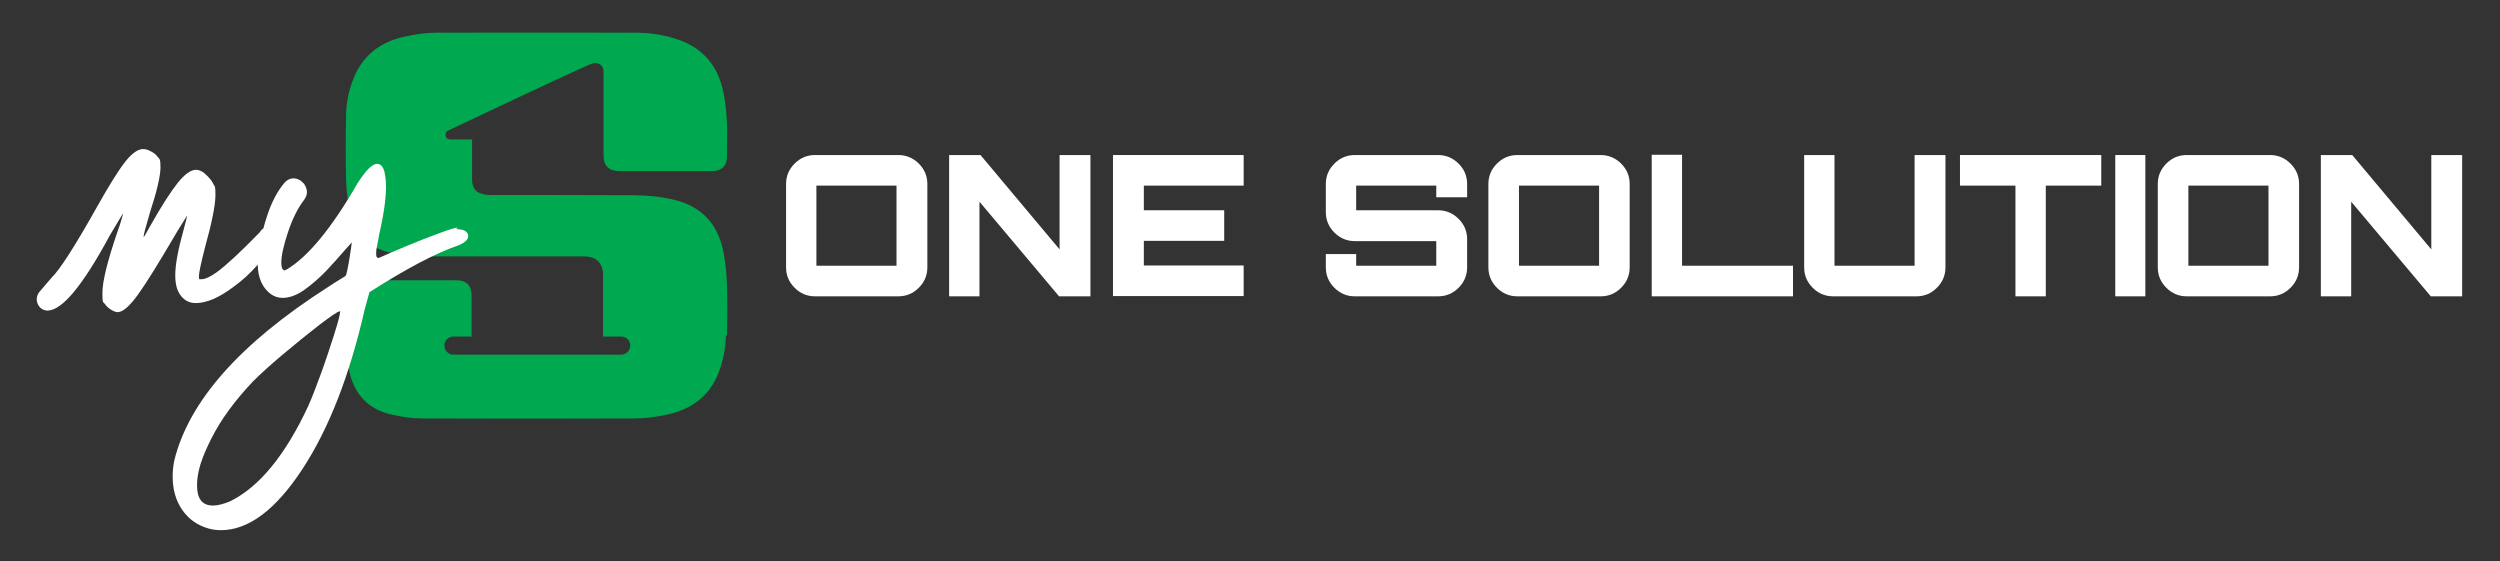 <?xml version="1.0" encoding="UTF-8"?>
<svg id="Layer_1" xmlns="http://www.w3.org/2000/svg" version="1.1" viewBox="0 0 964.3 216.5">
  <rect x="0" y="0" width="964.3" height="216.5" fill="#333333" stroke="none"/>
  <!-- Generator: Adobe Illustrator 29.4.0, SVG Export Plug-In . SVG Version: 2.1.0 Build 152)  -->
  <defs>
    <style>
      .st0 {
        fill: #00a850;
      }

      .st1 {
        fill: #fff;
      }
    </style>
  </defs>
  <g>
    <path class="st1" d="M314.4,114.3c-3.1,0-5.7-1.1-7.9-3.3-2.2-2.2-3.3-4.8-3.3-7.9v-32.1c0-3.1,1.1-5.7,3.3-7.9s4.8-3.3,7.9-3.3h32.1c3,0,5.7,1.1,7.9,3.3,2.2,2.2,3.3,4.8,3.3,7.9v32.1c0,3.1-1.1,5.7-3.3,7.9-2.2,2.2-4.8,3.3-7.9,3.3h-32.1ZM317.4,102.5h28.4v-30.9h-30.9v30.9h2.5Z"/>
    <path class="st1" d="M366.1,114.3v-54.5h12.1l30.5,36.4v-36.4h11.9v54.5h-12.1l-30.7-36.5v36.5h-11.7Z"/>
    <path class="st1" d="M429.3,114.3v-54.5h50.4v11.8h-38.5v9.5h31v11.8h-31v9.5h38.5v11.8h-50.4Z"/>
    <path class="st1" d="M522.6,114.3c-3.1,0-5.7-1.1-7.9-3.3-2.2-2.2-3.3-4.8-3.3-7.9v-5.1h11.7v4.5h30.9v-9.5h-31.4c-3.1,0-5.7-1.1-7.9-3.3-2.2-2.2-3.3-4.8-3.3-7.9v-10.8c0-3.1,1.1-5.7,3.3-7.9,2.2-2.2,4.8-3.3,7.9-3.3h32.1c3,0,5.7,1.1,7.9,3.3,2.2,2.2,3.3,4.8,3.3,7.9v5.1h-11.9v-4.5h-30.9v9.5h31.6c3,0,5.7,1.1,7.9,3.3,2.2,2.2,3.3,4.8,3.3,7.9v10.8c0,3.1-1.1,5.7-3.3,7.9-2.2,2.2-4.8,3.3-7.9,3.3h-32.1Z"/>
    <path class="st1" d="M585.3,114.3c-3.1,0-5.7-1.1-7.9-3.3-2.2-2.2-3.3-4.8-3.3-7.9v-32.1c0-3.1,1.1-5.7,3.3-7.9,2.2-2.2,4.8-3.3,7.9-3.3h32.1c3,0,5.7,1.1,7.9,3.3,2.2,2.2,3.3,4.8,3.3,7.9v32.1c0,3.1-1.1,5.7-3.3,7.9-2.2,2.2-4.8,3.3-7.9,3.3h-32.1ZM588.4,102.5h28.4v-30.9h-30.9v30.9h2.5Z"/>
    <path class="st1" d="M637.1,114.3v-54.6h11.7v42.8h42.8v11.8h-54.5Z"/>
    <path class="st1" d="M707.1,114.3c-3.1,0-5.7-1.1-7.9-3.3-2.2-2.2-3.3-4.8-3.3-7.9v-43.3h11.7v42.7h30.9v-42.7h11.9v43.3c0,3.1-1.1,5.7-3.3,7.9-2.2,2.2-4.8,3.3-7.9,3.3h-32.1Z"/>
    <path class="st1" d="M777.4,114.3v-42.7h-21.4v-11.8h54.5v11.8h-21.4v42.7h-11.8Z"/>
    <path class="st1" d="M815.9,114.3v-54.5h11.6v54.5h-11.6Z"/>
    <path class="st1" d="M843.5,114.3c-3.1,0-5.7-1.1-7.9-3.3-2.2-2.2-3.3-4.8-3.3-7.9v-32.1c0-3.1,1.1-5.7,3.3-7.9,2.2-2.2,4.8-3.3,7.9-3.3h32.1c3,0,5.7,1.1,7.9,3.3,2.2,2.2,3.3,4.8,3.3,7.9v32.1c0,3.1-1.1,5.7-3.3,7.9-2.2,2.2-4.8,3.3-7.9,3.3h-32.1ZM846.6,102.5h28.4v-30.9h-30.9v30.9h2.5Z"/>
    <path class="st1" d="M895.2,114.3v-54.5h12.1l30.5,36.4v-36.4h11.9v54.5h-12.1l-30.7-36.5v36.5h-11.7Z"/>
  </g>
  <g id="Dwz6qO">
    <path class="st0" d="M280,129.3c-.1,5.1-1.1,10.1-3,14.9-3.5,8.7-10.3,13.6-19.2,15.6-4.3,1-8.8,1.6-13.2,1.6-27.3.1-54.5.1-81.8,0-3.9,0-7.9-.6-11.8-1.5-8.8-2-14.2-7.6-16.2-16.4-.9-4.2-1.4-8.5-1.6-12.8-.3-5.6-.1-11.3-.1-16.9,0-3.7,1.9-5.6,5.7-5.7,12,0,25.3,0,37.3,0,3.8,0,5.8,2,5.8,5.8,0,4.9,0,15.4,0,15.9h-7c-1.9,0-3.5,1.6-3.5,3.5s1.5,3.5,3.5,3.5h64.7c1.9,0,3.5-1.6,3.5-3.5s-1.5-3.5-3.5-3.5h-7s0-15.4,0-22.3c0-.9,0-1.7,0-2.6-.6-3.9-2.8-5.8-6.8-6-.9,0-1.9,0-2.8,0-18.8,0-37.7,0-56.5,0-5.4,0-10.8-.3-16.1-1.5-8.3-1.9-13.5-7-15.3-15.2-.9-4.1-1.5-8.3-1.6-12.5-.2-8.3-.2-16.7,0-25,0-5.2,1.1-10.2,3.1-15,3.6-8.6,10.3-13.5,19.1-15.5,4.3-1,8.7-1.6,13.1-1.6,25.4-.1,50.9,0,76.3,0,5.2,0,10.3.7,15.3,2.3,10.3,3.1,16.4,10.1,18.6,20.5.8,3.8,1.2,7.8,1.4,11.8.2,4.4,0,8.8,0,13.3,0,4-2.7,5.4-5.4,5.5-1.2,0-35.7,0-35.8,0-4.4,0-6.4-1.9-6.4-6.3,0-10.5,0-20.9,0-31.4,0-.6,0-1.2-.1-1.7-.6-2-2.6-2.8-4.8-1.9-7.3,3-54.5,25.4-54.7,25.5-1,.4-1.5,1.1-1.3,2.2.2,1.1,1,1.4,2,1.4,3.9,0,8.2,0,8.2,0,0,.6,0,10.7,0,15.3s2.6,5.8,6.3,6.1c1.1,0,37.7,0,55.3.1,5.7,0,11.3.5,16.9,1.9,10.3,2.7,16.3,9.4,18.4,19.7.8,4,1.2,8.2,1.4,12.3.2,6.8.2,13.5,0,20.3Z"/>
  </g>
  <path class="st1" d="M176.5,87.8c-.8,0-3.2.7-7.2,2.2-4,1.5-8.2,3.1-12.5,4.9-4.3,1.8-7.6,3.2-10,4.3-.4.2-.7.3-.9.3-.5,0-.8-.5-.8-1.4s0-1.8.3-3l.8-4.3c1.8-7.9,2.7-14.2,2.7-18.9-.1-3.2-.4-5.5-1-6.8-.6-1.3-1.4-1.9-2.5-1.9-1.8,0-4.3,2.5-7.5,7.5-9.9,17.2-19.1,28.4-27.4,33.3l-.8.3c-.8-.2-1.2-1.2-1.2-2.9,0-2.8.9-6.8,2.6-11.9,1.7-5.1,3.8-9.3,6.2-12.4.7-1,1.1-2,1.1-3s-.5-2.7-1.6-3.7c-1.1-1.1-2.3-1.6-3.6-1.6s-2.2.5-3.2,1.4c-2.9,3.3-5.4,7.9-7.3,14.1-.4,1.3-.8,2.5-1.1,3.8-.5.3-1,.8-1.4,1.5-7.4,7.6-12.9,12.7-16.6,15.4-2.5,1.8-4.5,2.7-5.8,2.7h-.8c-.2,0-.3-.3-.3-.9,0-1.5.8-5.2,2.3-11.1,2.7-9.7,4.1-16.6,4.1-20.5s-.3-3.1-.8-4.2c-.5-1.1-1.3-2.1-2.3-3.1-1.5-1.6-3-2.4-4.4-2.4-2,0-4.4,1.7-7.1,5.1-2.7,3.4-6.3,9-10.7,16.8-1.4,2.6-2.2,4-2.4,4v-.2c0-.7.8-3.7,2.4-9.1,2.7-8.3,4.1-14.2,4.1-17.6s-.4-3.1-1.1-4c-.7-1-1.8-1.8-3.2-2.4-.8-.4-1.6-.6-2.4-.6-2,0-4.3,1.6-6.9,4.9-2.6,3.3-6.1,8.9-10.6,16.9-8.8,15.7-14.8,25-17.8,27.8l-4.7,5.5c-2.3,2.8-.5,7.1,3.1,7.2h0c5.6,0,13.6-9.6,24-28.9l5.2-8.7c0,.3-.4,1.6-1.1,4l-1.1,3.2c-3.9,11.4-5.8,19.2-5.8,23.6s.3,3.3,1,4.3c.7,1,1.7,1.9,3.1,2.6.6.3,1.2.5,1.8.5,1.9,0,4.5-2.2,7.7-6.6s8.3-12.6,15.3-24.6l3.8-6.1c0,.3-.5,2.2-1.4,5.6-2.1,7.5-3.2,13.3-3.2,17.5s1,6.8,2.9,8.7c1.3,1.3,3,2,5,2,4.1,0,8.9-2,14.5-6.2,3.5-2.5,6.6-5.4,9.4-8.6.1,5.1,1.8,8.9,5,11.3,1.4,1,2.9,1.5,4.6,1.5,2.6,0,5.4-1,8.4-3.1,2.9-2.1,5.7-4.5,8.4-7.3,2.6-2.8,5-5.4,7-7.8l2.9-3.2c-.2,1.7-.5,3.6-.8,5.5-.3,1.9-.6,3.6-.9,5-.3,1.4-.5,2.2-.7,2.4s-.9.6-2.2,1.4c-1.3.8-2.9,1.8-4.7,3-33.9,21.7-53.6,44-59.2,66.9-.4,2-.6,4.1-.6,6.1,0,5,1.2,9.3,3.7,12.9s5.9,6,10.3,7.2c1.5.4,3,.6,4.6.6,10.6,0,21.1-7.8,31.4-23.5,10.3-15.7,18.3-36.3,24.1-61.8l1.8-6.5c14.1-9,25.6-15.1,34.4-18.1,2.4-1,3.7-2.2,3.7-3.5-.1-1.8-1.6-2.7-4.6-2.7ZM128.8,129.3c-1.5,4.7-3.1,9.6-5,14.8-1.9,5.2-3.5,9.4-4.9,12.5-8.8,18.9-18.8,31.1-30,36.7-2.6,1.1-4.9,1.7-6.7,1.7-4.2,0-6.2-2.6-6.2-7.8s1.8-10.7,5.5-18c3.7-7.4,9.1-14.7,16.1-22.1,2.6-2.6,6.4-6.1,11.4-10.3,5-4.2,9.7-8,14.2-11.5,4.5-3.4,7.1-5.2,7.8-5.2s.2,0,.2.2c-.1,1.3-.9,4.3-2.4,9Z"/>
</svg>